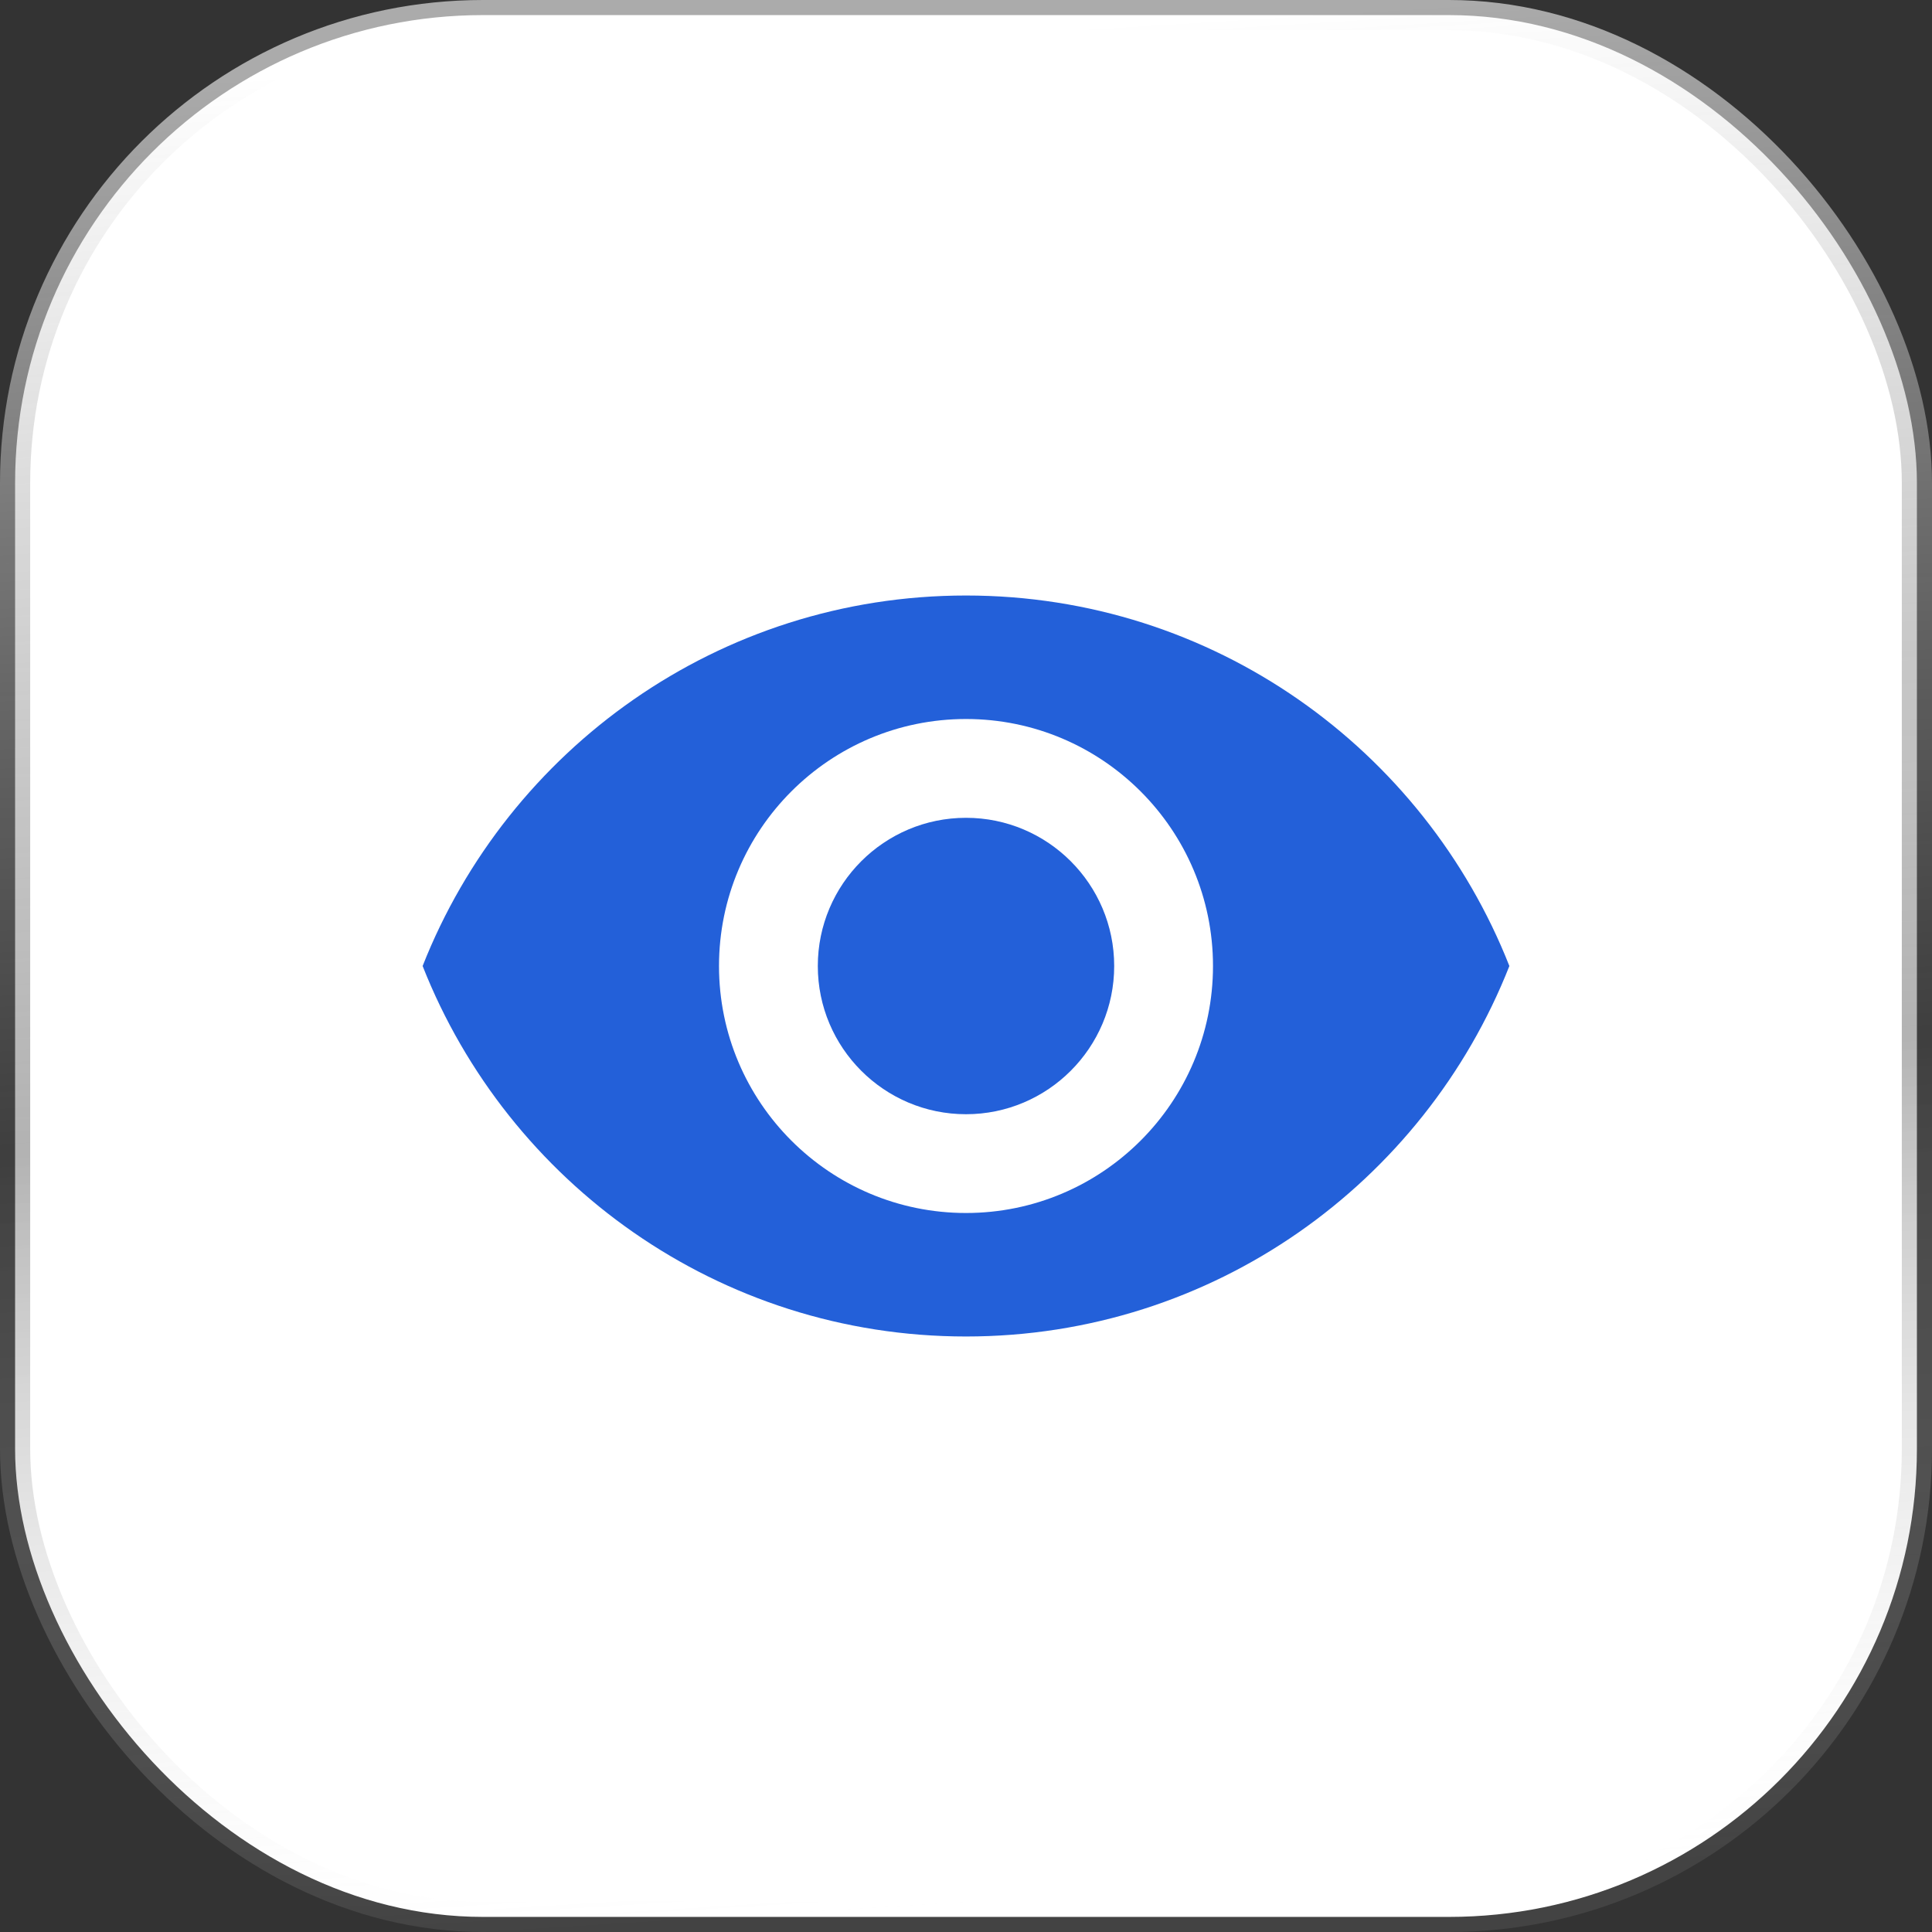 <svg width="64" height="64" viewBox="0 0 64 64" fill="none" xmlns="http://www.w3.org/2000/svg">
<rect x="0" y="0" width="64" height="64" fill="#333333" stroke="none"/>
<rect x="0.5" y="0.5" width="63" height="63" rx="15.5" fill="white" stroke="url(#paint0_linear_10_214)"/>
<g clip-path="url(#clip0_10_214)">
<path d="M32 27.091C29.292 27.091 27.091 29.292 27.091 32C27.091 34.709 29.292 36.91 32 36.91C34.708 36.91 36.909 34.709 36.909 32C36.909 29.292 34.708 27.091 32 27.091Z" fill="#2360D9"/>
<path d="M32 19.727C23.818 19.727 16.831 24.817 14 32C16.831 39.184 23.818 44.273 32 44.273C40.19 44.273 47.169 39.184 50 32C47.169 24.817 40.19 19.727 32 19.727ZM32 40.182C27.484 40.182 23.818 36.517 23.818 32C23.818 27.484 27.484 23.818 32 23.818C36.516 23.818 40.182 27.484 40.182 32C40.182 36.517 36.516 40.182 32 40.182Z" fill="#2360D9"/>
</g>
<defs>
<linearGradient id="paint0_linear_10_214" x1="32" y1="1" x2="35.831" y2="62.804" gradientUnits="userSpaceOnUse">
<stop stop-color="white" stop-opacity="0.59"/>
<stop offset="0.568" stop-color="#4E4E4E" stop-opacity="0.432"/>
<stop offset="1" stop-color="white" stop-opacity="0.08"/>
</linearGradient>
<clipPath id="clip0_10_214">
<rect width="36" height="36" fill="white" transform="translate(14 14)"/>
</clipPath>
</defs>
</svg>

